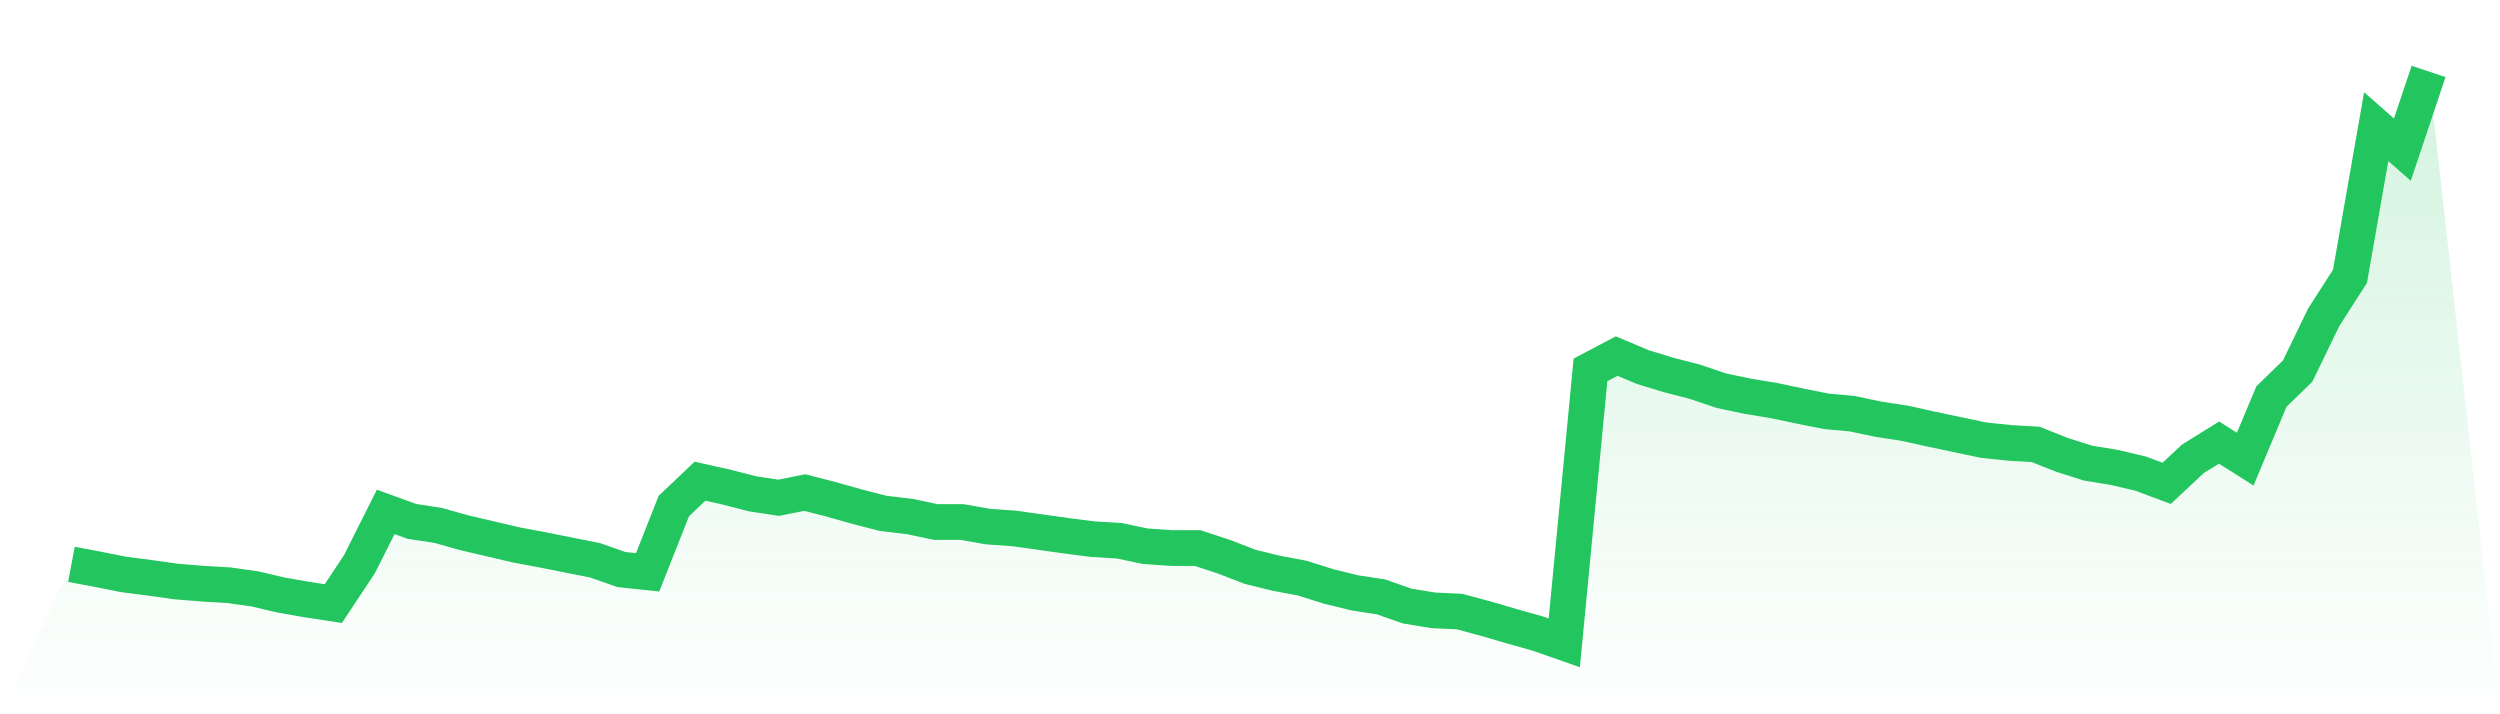 <svg viewBox="0 0 140 40" xmlns="http://www.w3.org/2000/svg">
<defs>
<linearGradient id="gradient" x1="0" x2="0" y1="0" y2="1">
<stop offset="0%" stop-color="#22c55e" stop-opacity="0.2"/>
<stop offset="100%" stop-color="#22c55e" stop-opacity="0"/>
</linearGradient>
</defs>
<path d="M4,31.603 L4,31.603 L5.467,31.878 L6.933,32.17 L8.4,32.359 L9.867,32.565 L11.333,32.685 L12.8,32.771 L14.267,32.977 L15.733,33.32 L17.2,33.578 L18.667,33.801 L20.133,31.586 L21.6,28.666 L23.067,29.198 L24.533,29.421 L26,29.834 L27.467,30.177 L28.933,30.521 L30.4,30.795 L31.867,31.087 L33.333,31.379 L34.8,31.895 L36.267,32.049 L37.733,28.339 L39.2,26.948 L40.667,27.274 L42.133,27.652 L43.6,27.875 L45.067,27.583 L46.533,27.961 L48,28.374 L49.467,28.751 L50.933,28.923 L52.4,29.232 L53.867,29.232 L55.333,29.49 L56.8,29.593 L58.267,29.799 L59.733,30.005 L61.2,30.194 L62.667,30.28 L64.133,30.589 L65.6,30.692 L67.067,30.692 L68.533,31.173 L70,31.74 L71.467,32.101 L72.933,32.376 L74.4,32.84 L75.867,33.2 L77.333,33.424 L78.8,33.939 L80.267,34.179 L81.733,34.248 L83.2,34.643 L84.667,35.072 L86.133,35.485 L87.6,36 L89.067,20.713 L90.533,19.94 L92,20.558 L93.467,21.005 L94.933,21.383 L96.4,21.881 L97.867,22.19 L99.333,22.43 L100.8,22.74 L102.267,23.032 L103.733,23.169 L105.2,23.478 L106.667,23.702 L108.133,24.028 L109.6,24.337 L111.067,24.646 L112.533,24.801 L114,24.887 L115.467,25.471 L116.933,25.935 L118.4,26.175 L119.867,26.519 L121.333,27.068 L122.8,25.694 L124.267,24.784 L125.733,25.711 L127.2,22.207 L128.667,20.782 L130.133,17.758 L131.6,15.474 L133.067,7.092 L134.533,8.38 L136,4 L140,40 L0,40 z" fill="url(#gradient)"/>
<path d="M4,31.603 L4,31.603 L5.467,31.878 L6.933,32.17 L8.4,32.359 L9.867,32.565 L11.333,32.685 L12.8,32.771 L14.267,32.977 L15.733,33.32 L17.2,33.578 L18.667,33.801 L20.133,31.586 L21.6,28.666 L23.067,29.198 L24.533,29.421 L26,29.834 L27.467,30.177 L28.933,30.521 L30.4,30.795 L31.867,31.087 L33.333,31.379 L34.8,31.895 L36.267,32.049 L37.733,28.339 L39.2,26.948 L40.667,27.274 L42.133,27.652 L43.6,27.875 L45.067,27.583 L46.533,27.961 L48,28.374 L49.467,28.751 L50.933,28.923 L52.4,29.232 L53.867,29.232 L55.333,29.49 L56.8,29.593 L58.267,29.799 L59.733,30.005 L61.2,30.194 L62.667,30.28 L64.133,30.589 L65.6,30.692 L67.067,30.692 L68.533,31.173 L70,31.74 L71.467,32.101 L72.933,32.376 L74.4,32.84 L75.867,33.2 L77.333,33.424 L78.8,33.939 L80.267,34.179 L81.733,34.248 L83.2,34.643 L84.667,35.072 L86.133,35.485 L87.6,36 L89.067,20.713 L90.533,19.94 L92,20.558 L93.467,21.005 L94.933,21.383 L96.4,21.881 L97.867,22.19 L99.333,22.43 L100.8,22.74 L102.267,23.032 L103.733,23.169 L105.2,23.478 L106.667,23.702 L108.133,24.028 L109.6,24.337 L111.067,24.646 L112.533,24.801 L114,24.887 L115.467,25.471 L116.933,25.935 L118.4,26.175 L119.867,26.519 L121.333,27.068 L122.8,25.694 L124.267,24.784 L125.733,25.711 L127.2,22.207 L128.667,20.782 L130.133,17.758 L131.6,15.474 L133.067,7.092 L134.533,8.38 L136,4" fill="none" stroke="#22c55e" stroke-width="2"/>
</svg>